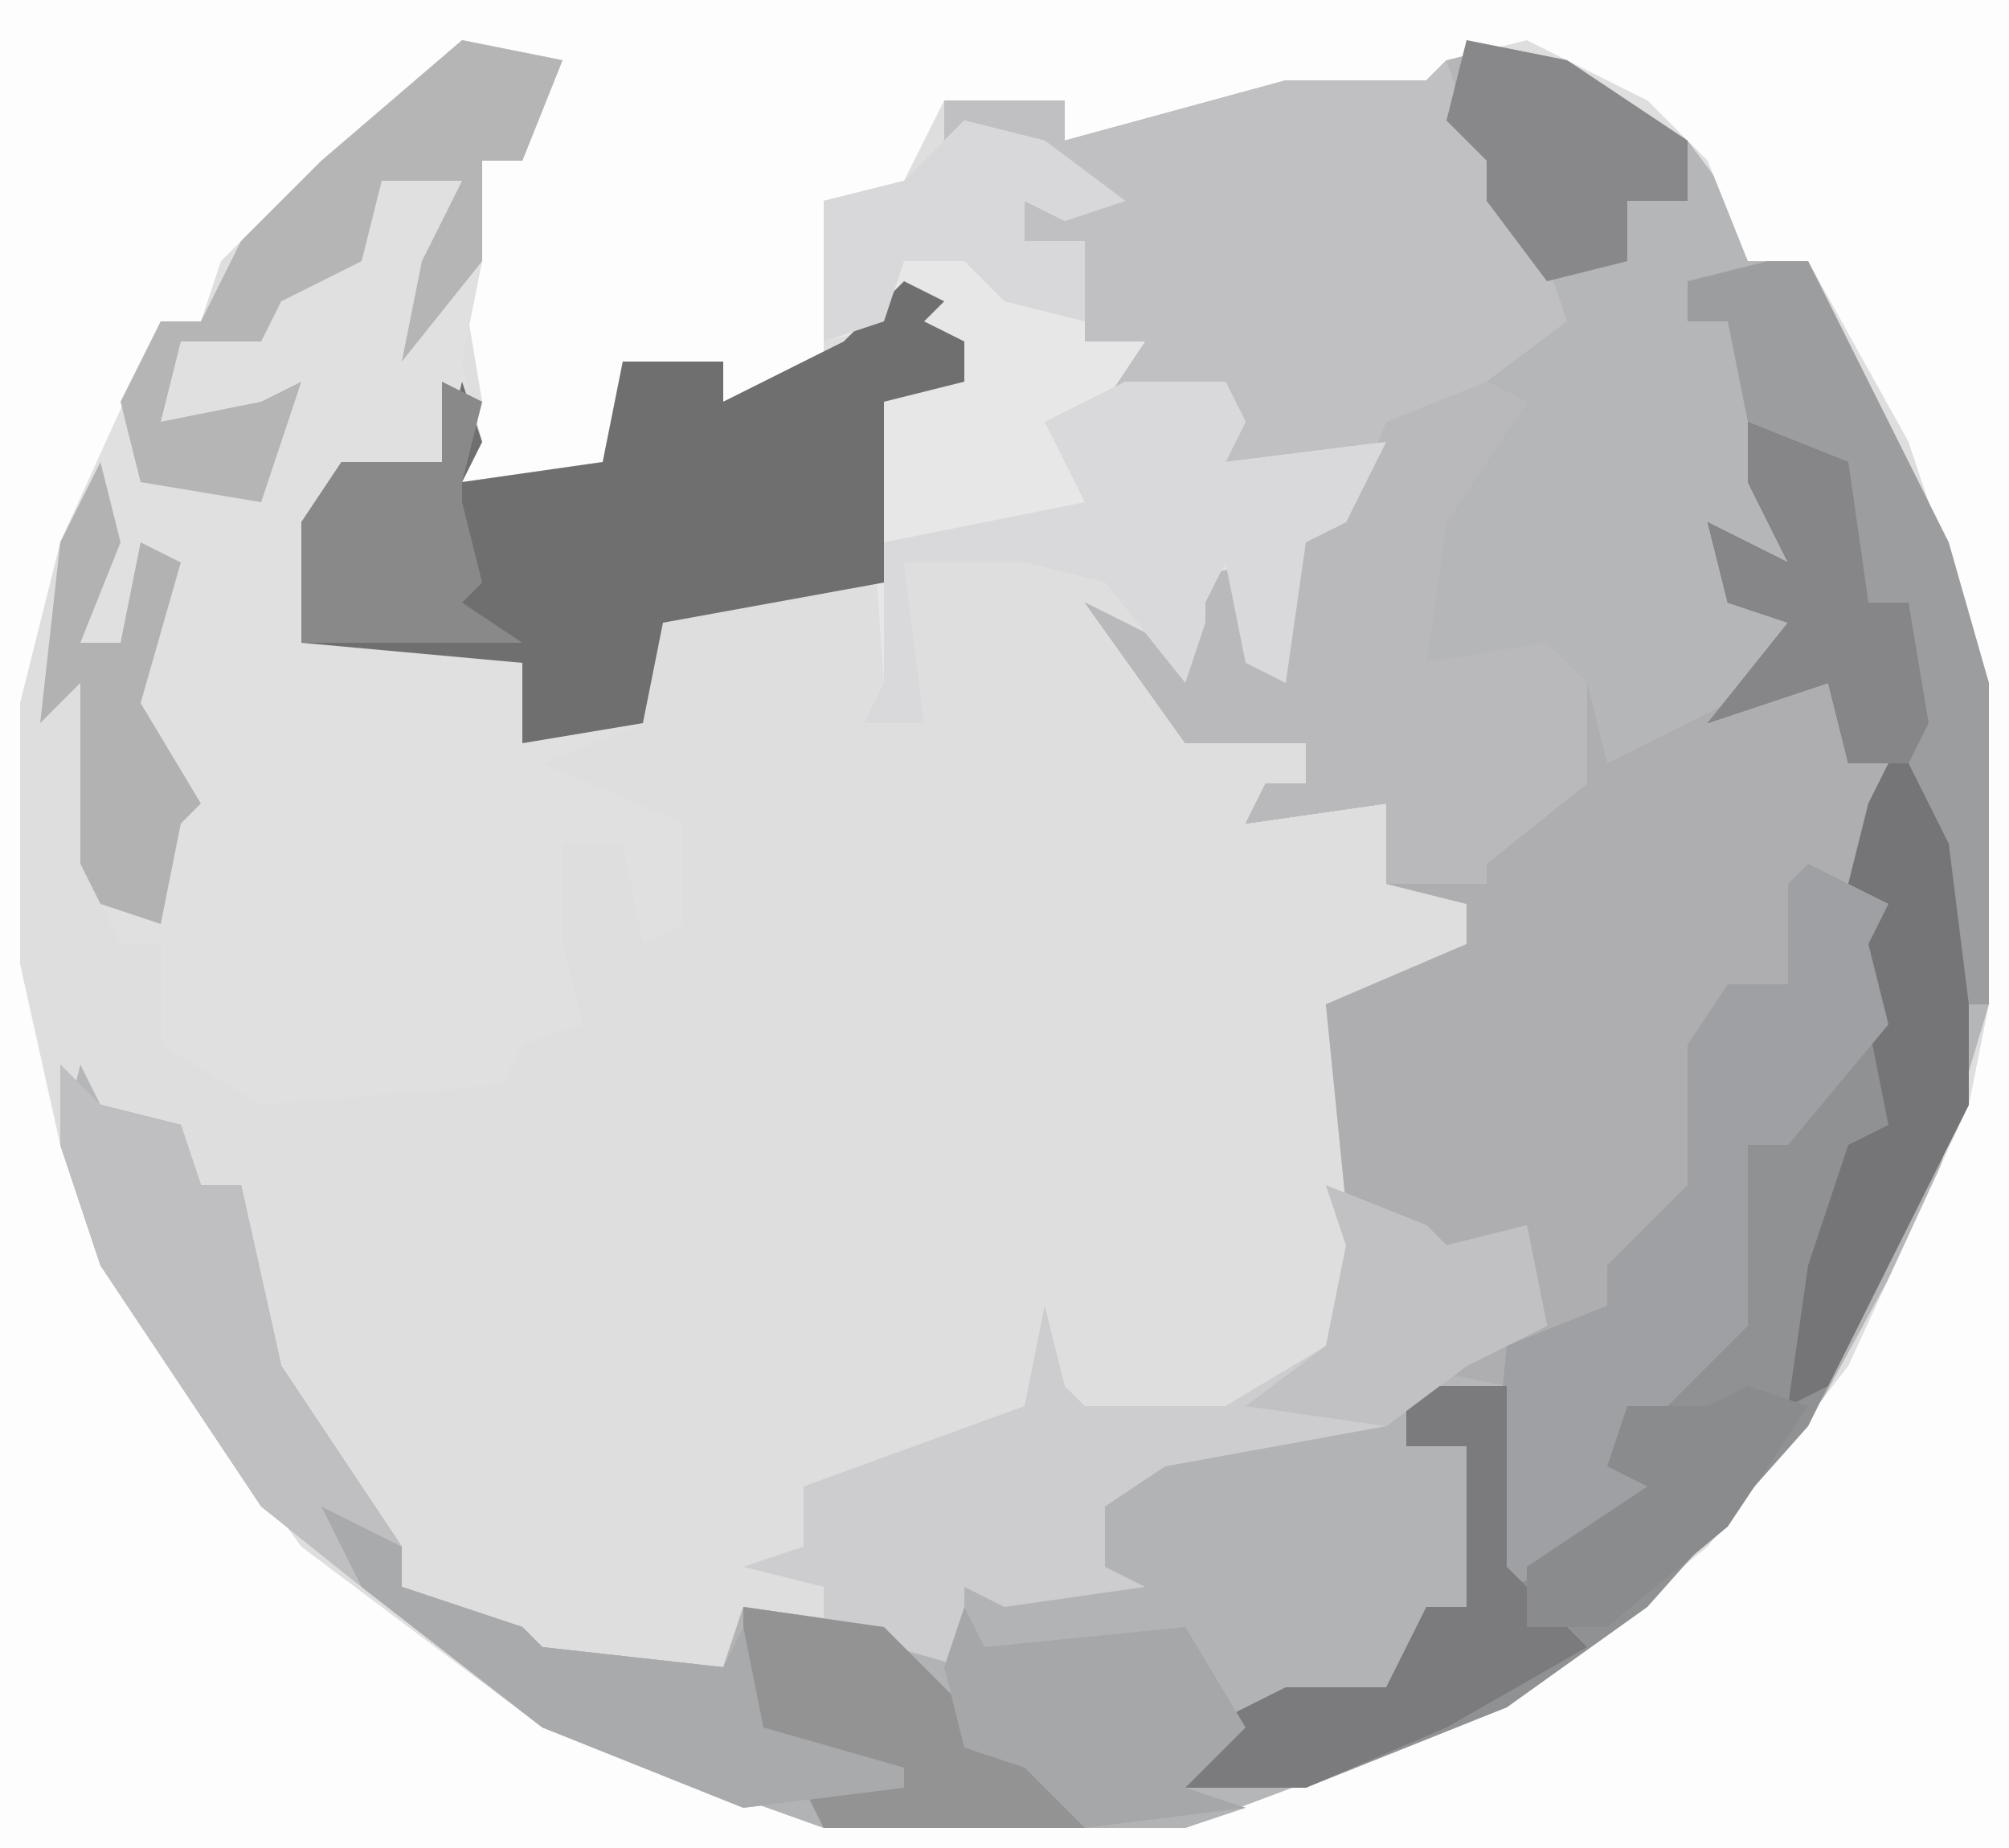 <?xml version="1.0" encoding="UTF-8"?>
<svg version="1.1" xmlns="http://www.w3.org/2000/svg" width="100" height="92">
<path d="M0,0 L100,0 L100,92 L0,92 Z " fill="#DEDEDF" transform="translate(0,0)"/>
<path d="M0,0 L5,1 L11,5 L14,9 L14,11 L17,11 L24,25 L26,32 L26,48 L23,58 L17,69 L9,78 L2,83 L-14,89 L-32,89 L-46,84 L-55,77 L-60,73 L-68,61 L-70,55 L-69,51 L-68,53 L-64,54 L-63,57 L-61,57 L-59,66 L-53,75 L-53,77 L-47,79 L-46,80 L-37,81 L-36,78 L-29,79 L-25,81 L-25,77 L-18,76 L-19,71 L-10,69 L-3,67 L-3,65 L3,63 L2,60 L-3,61 L-3,59 L-6,58 L-7,48 L0,45 L0,43 L-4,42 L-4,38 L-11,39 L-10,37 L-8,37 L-8,35 L-14,35 L-19,28 L-15,30 L-15,27 L-10,26 L-10,31 L-8,24 L-6,24 L-5,21 L-12,21 L-12,18 L-17,18 L-20,18 L-18,15 L-20,16 L-19,10 L-22,10 L-22,8 L-19,8 L-22,5 L-25,4 L-26,7 L-26,3 L-20,3 L-20,5 L-9,2 L-2,2 Z M2,40 Z M1,41 Z " fill="#B5B6B8" transform="translate(73,2)"/>
<path d="M0,0 L100,0 L100,92 L0,92 Z M23,2 L16,8 L11,13 L10,16 L8,16 L3,27 L1,35 L1,48 L3,57 L7,66 L15,77 L27,86 L41,91 L59,91 L75,85 L85,77 L92,68 L98,55 L99,50 L99,34 L95,22 L90,13 L87,13 L85,8 L82,5 L76,2 L72,3 L71,4 L64,4 L53,7 L53,5 L47,5 L45,9 L41,10 L41,18 L36,20 L36,18 L31,18 L30,23 L23,24 L24,20 L23,14 L24,13 L24,8 L26,8 L28,3 Z " fill="#FDFDFD" transform="translate(0,0)"/>
<path d="M0,0 L1,3 L3,5 L5,10 L6,13 L2,16 L4,17 L0,23 L-1,30 L5,29 L7,31 L8,35 L16,31 L20,31 L20,35 L22,35 L20,41 L22,42 L21,44 L22,48 L17,54 L15,54 L15,63 L12,66 L8,70 L11,71 L6,75 L3,76 L2,74 L3,66 L-2,65 L2,63 L4,62 L3,59 L-2,60 L-2,58 L-5,57 L-6,47 L1,44 L1,42 L-3,41 L-3,37 L-10,38 L-9,36 L-7,36 L-7,34 L-13,34 L-18,27 L-14,29 L-14,26 L-9,25 L-9,30 L-7,23 L-5,23 L-4,20 L-11,20 L-11,17 L-16,17 L-19,17 L-17,14 L-19,15 L-18,9 L-21,9 L-21,7 L-18,7 L-21,4 L-24,3 L-25,6 L-25,2 L-19,2 L-19,4 L-8,1 L-1,1 Z M3,39 Z M2,40 Z " fill="#AEAEB0" transform="translate(72,3)"/>
<path d="M0,0 L5,1 L3,6 L1,6 L1,11 L0,16 L1,20 L0,22 L7,21 L8,16 L13,16 L13,18 L19,15 L22,12 L24,13 L23,14 L25,15 L25,17 L21,18 L21,27 L10,29 L9,34 L4,36 L11,39 L11,44 L9,45 L8,40 L5,40 L5,45 L6,49 L3,50 L2,52 L-10,53 L-15,50 L-15,45 L-17,45 L-19,41 L-19,32 L-21,34 L-20,25 L-15,14 L-13,14 L-11,10 L-7,6 Z " fill="#E1E0E1" transform="translate(23,2)"/>
<path d="M0,0 L2,2 L6,3 L7,6 L9,6 L11,15 L17,24 L17,26 L23,28 L24,29 L33,30 L34,27 L41,28 L45,30 L45,26 L52,25 L51,20 L60,18 L67,17 L67,19 L70,19 L70,27 L66,31 L59,33 L56,36 L59,37 L56,38 L38,38 L24,33 L15,26 L10,22 L2,10 L0,4 Z " fill="#B2B3B5" transform="translate(3,53)"/>
<path d="M0,0 L1,3 L3,5 L5,10 L6,13 L2,16 L4,17 L0,23 L-1,30 L5,29 L7,31 L7,36 L2,40 L2,41 L-3,41 L-3,37 L-10,38 L-9,36 L-7,36 L-7,34 L-13,34 L-18,27 L-14,29 L-14,26 L-9,25 L-9,30 L-7,23 L-5,23 L-4,20 L-11,20 L-11,17 L-16,17 L-19,17 L-17,14 L-19,15 L-18,9 L-21,9 L-21,7 L-18,7 L-21,4 L-24,3 L-25,6 L-25,2 L-19,2 L-19,4 L-8,1 L-1,1 Z " fill="#C0C0C2" transform="translate(72,3)"/>
<path d="M0,0 L5,2 L6,9 L8,9 L9,17 L11,14 L11,34 L3,50 L-5,59 L-12,64 L-22,68 L-28,68 L-27,65 L-23,63 L-18,63 L-16,59 L-14,59 L-14,51 L-17,51 L-17,48 L-12,48 L-12,57 L-6,54 L-5,53 L-7,52 L-6,49 L-5,50 L-5,47 L-1,45 L-1,35 L3,34 L6,29 L5,25 L5,23 L6,19 L7,17 L5,17 L4,13 L-2,15 L2,10 L-1,9 L-2,5 L2,7 L0,3 Z " fill="#909193" transform="translate(87,21)"/>
<path d="M0,0 L4,1 L8,4 L5,5 L3,4 L3,6 L6,6 L6,11 L9,11 L7,14 L8,13 L13,13 L14,15 L13,17 L21,16 L19,20 L17,21 L16,28 L14,27 L13,22 L12,24 L12,25 L11,28 L7,23 L3,22 L-3,22 L-2,30 L-5,30 L-4,28 L-5,14 L0,13 L0,11 L-3,10 L-7,11 L-7,4 L-3,3 Z " fill="#E7E7E8" transform="translate(48,6)"/>
<path d="M0,0 L2,1 L1,2 L3,3 L3,5 L-1,6 L-1,15 L-12,17 L-13,22 L-19,23 L-19,19 L-30,18 L-30,12 L-28,9 L-23,9 L-22,5 L-21,8 L-22,10 L-15,9 L-14,4 L-9,4 L-9,6 L-3,3 Z " fill="#6F6F6F" transform="translate(45,14)"/>
<path d="M0,0 L5,2 L6,3 L10,2 L11,7 L7,9 L3,12 L-8,14 L-11,16 L-11,19 L-9,20 L-16,21 L-18,20 L-18,24 L-25,22 L-25,20 L-29,19 L-26,18 L-26,15 L-15,11 L-14,6 L-13,10 L-12,11 L-5,11 L0,8 L1,3 Z " fill="#CDCCCE" transform="translate(66,59)"/>
<path d="M0,0 L2,1 L-2,7 L-3,14 L3,13 L5,15 L5,20 L0,24 L0,25 L-5,25 L-5,21 L-12,22 L-11,20 L-9,20 L-9,18 L-15,18 L-20,11 L-16,13 L-16,10 L-11,9 L-11,14 L-9,7 L-7,7 L-5,2 Z " fill="#B9B8BA" transform="translate(74,19)"/>
<path d="M0,0 L2,2 L6,3 L7,6 L9,6 L11,15 L17,24 L17,26 L23,28 L24,29 L33,30 L34,28 L35,33 L42,35 L42,36 L34,37 L24,33 L15,26 L10,22 L2,10 L0,4 Z " fill="#BFBEC0" transform="translate(3,53)"/>
<path d="M0,0 L5,2 L6,9 L8,9 L9,17 L11,14 L11,34 L4,48 L2,49 L3,42 L5,36 L7,35 L6,30 L5,25 L5,23 L6,19 L7,17 L5,17 L4,13 L-2,15 L2,10 L-1,9 L-2,5 L2,7 L0,3 Z " fill="#757476" transform="translate(87,21)"/>
<path d="M0,0 L4,2 L3,4 L4,8 L-1,14 L-3,14 L-3,23 L-6,26 L-10,30 L-7,31 L-12,35 L-15,36 L-16,34 L-15,24 L-10,22 L-10,20 L-6,16 L-6,9 L-4,6 L-1,6 L-1,1 Z " fill="#9FA0A3" transform="translate(90,43)"/>
<path d="M0,0 L5,0 L6,2 L5,4 L13,3 L11,7 L9,8 L8,15 L6,14 L5,9 L4,11 L4,12 L3,15 L-1,10 L-5,9 L-11,9 L-10,17 L-13,17 L-12,15 L-12,8 L-2,6 L-4,2 Z " fill="#D9D8DA" transform="translate(56,19)"/>
<path d="M0,0 L5,1 L3,6 L1,6 L1,11 L-3,16 L-2,11 L0,7 L-4,7 L-5,11 L-9,13 L-10,15 L-14,15 L-15,19 L-10,18 L-8,17 L-10,23 L-16,22 L-17,18 L-15,14 L-13,14 L-11,10 L-7,6 Z " fill="#B5B5B6" transform="translate(23,2)"/>
<path d="M0,0 L2,0 L9,14 L11,21 L11,37 L10,37 L9,29 L7,25 L7,17 L5,17 L4,10 L-1,8 L-2,3 L-4,3 L-4,1 Z " fill="#9B9D9F" transform="translate(88,13)"/>
<path d="M0,0 L5,0 L5,9 L9,13 L2,17 L-5,20 L-11,20 L-10,17 L-6,15 L-1,15 L1,11 L3,11 L3,3 L0,3 Z " fill="#7B7B7D" transform="translate(70,69)"/>
<path d="M0,0 L7,1 L11,5 L11,7 L16,8 L17,11 L4,11 L3,9 L5,8 L0,6 Z " fill="#939394" transform="translate(37,80)"/>
<path d="M0,0 L1,2 L11,1 L14,6 L11,9 L14,10 L6,11 L3,8 L0,7 L-1,3 Z " fill="#A6A7A9" transform="translate(48,80)"/>
<path d="M0,0 L4,2 L4,4 L10,6 L11,7 L20,8 L21,6 L22,11 L29,13 L29,14 L21,15 L11,11 L2,4 Z " fill="#A9AAAC" transform="translate(16,75)"/>
<path d="M0,0 L5,2 L6,9 L8,9 L9,15 L8,17 L5,17 L4,13 L-2,15 L2,10 L-1,9 L-2,5 L2,7 L0,3 Z " fill="#868688" transform="translate(87,21)"/>
<path d="M0,0 L5,1 L11,5 L11,8 L8,8 L8,11 L4,12 L1,8 L1,6 L-1,4 Z " fill="#888789" transform="translate(73,2)"/>
<path d="M0,0 L4,1 L8,4 L5,5 L3,4 L3,6 L6,6 L6,10 L2,9 L0,7 L-3,7 L-4,10 L-7,11 L-7,4 L-3,3 Z " fill="#D8D7D9" transform="translate(48,6)"/>
<path d="M0,0 L1,4 L-1,9 L1,9 L2,4 L4,5 L2,12 L5,17 L4,18 L3,23 L0,22 L-1,20 L-1,11 L-3,13 L-2,4 Z " fill="#B3B2B3" transform="translate(5,23)"/>
<path d="M0,0 L5,2 L6,3 L10,2 L11,7 L7,9 L3,12 L-4,11 L0,8 L1,3 Z " fill="#C1C1C3" transform="translate(66,59)"/>
<path d="M0,0 L2,1 L1,5 L1,6 L2,10 L1,11 L4,13 L-7,13 L-7,7 L-5,4 L0,4 Z " fill="#89898A" transform="translate(22,19)"/>
<path d="M0,0 L3,1 L-1,7 L-7,12 L-11,12 L-11,9 L-5,5 L-7,4 L-6,1 L-2,1 Z " fill="#8A8B8D" transform="translate(87,69)"/>
</svg>
